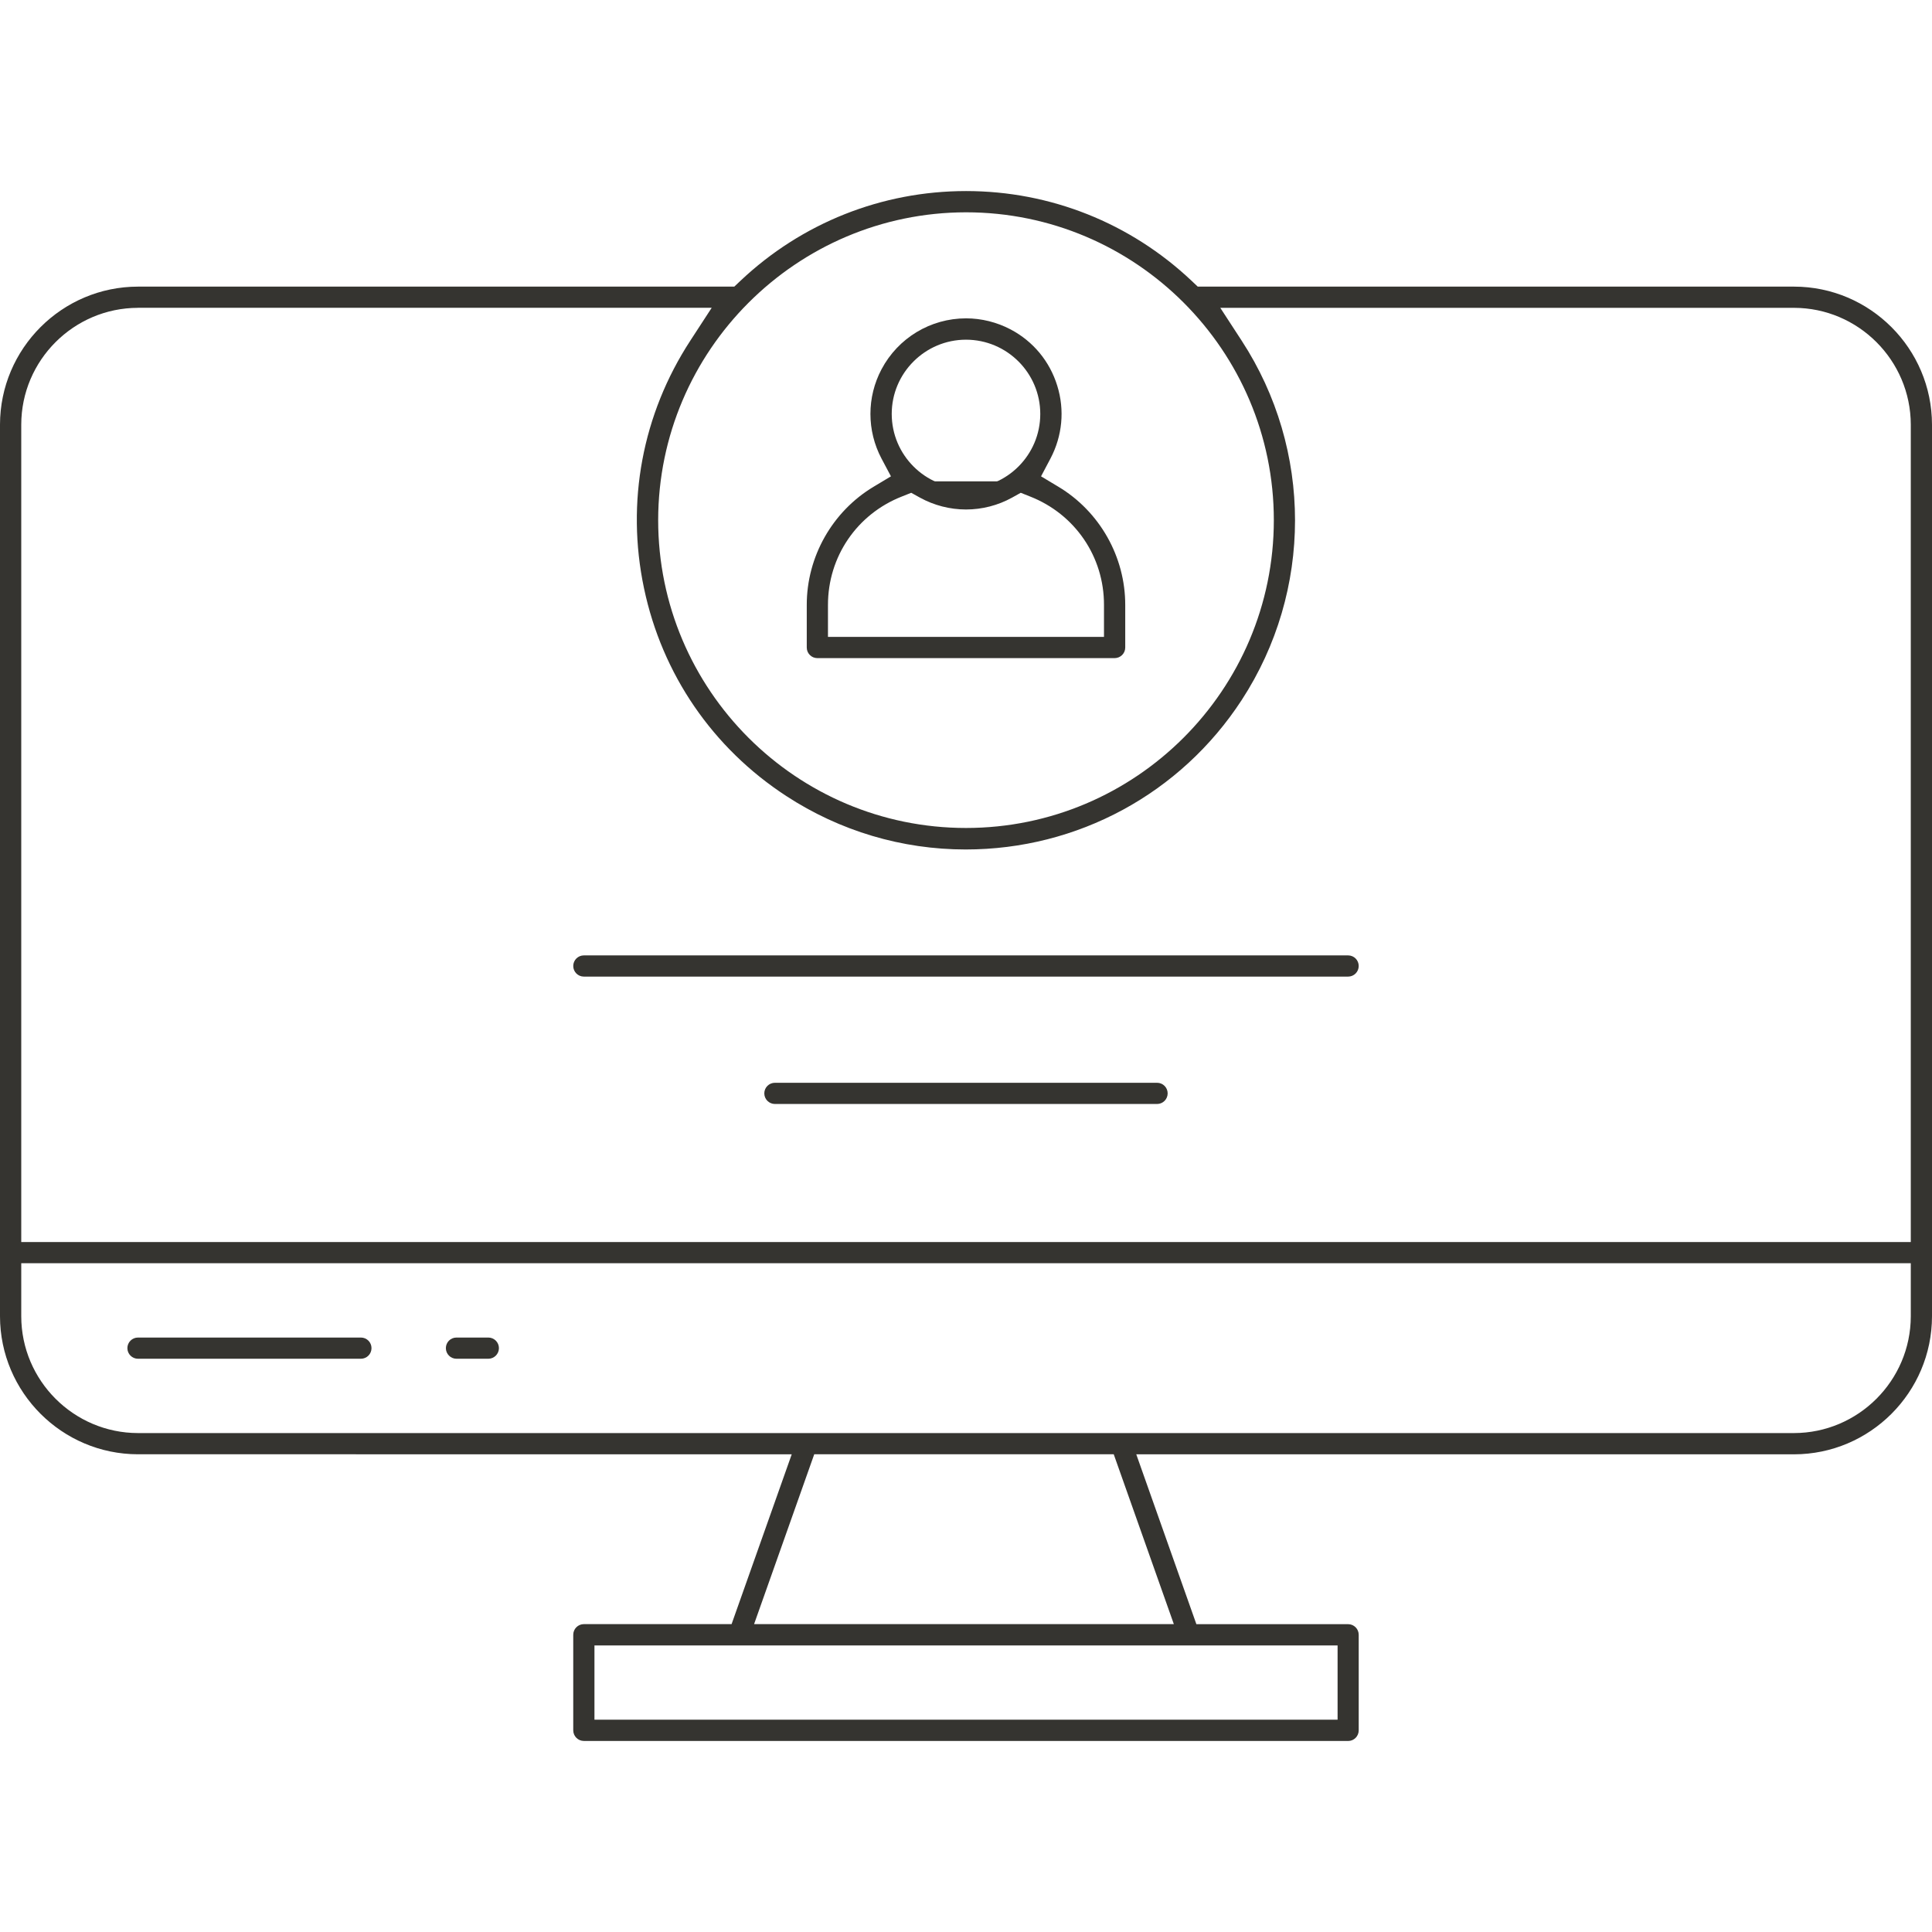 <?xml version="1.0" encoding="utf-8"?>
<!-- Generator: Adobe Illustrator 16.0.0, SVG Export Plug-In . SVG Version: 6.00 Build 0)  -->
<!DOCTYPE svg PUBLIC "-//W3C//DTD SVG 1.1//EN" "http://www.w3.org/Graphics/SVG/1.1/DTD/svg11.dtd">
<svg version="1.1" id="Layer_1" xmlns="http://www.w3.org/2000/svg" xmlns:xlink="http://www.w3.org/1999/xlink" x="0px" y="0px"
	 width="45px" height="45px" viewBox="0 0 45 45" enable-background="new 0 0 45 45" xml:space="preserve">
<g>
	<path fill="#353430" d="M23.703,11.212c-0.709,0.545-1.697,0.545-2.406,0H23.703z"/>
	<path fill="#353430" d="M13.599,40.55c-0.136,0-0.247-0.111-0.247-0.248v-2.225c0-0.137,0.111-0.248,0.247-0.248h3.441l1.401-3.956
		H3.214C1.444,33.872,0.002,32.43,0,30.659V9.89c0.002-1.771,1.444-3.213,3.215-3.214h13.888l0.144-0.136
		c1.426-1.347,3.292-2.09,5.254-2.09s3.827,0.743,5.253,2.09l0.144,0.136h13.889C43.556,6.677,44.998,8.119,45,9.891v20.769
		c-0.002,1.771-1.444,3.213-3.215,3.214H26.466l1.4,3.956H31.4c0.137,0,0.247,0.111,0.247,0.248v2.225
		c0,0.137-0.11,0.248-0.247,0.248H13.599z M13.846,40.055h17.309v-1.73H13.846V40.055z M17.564,37.829h9.777l-1.4-3.956h-6.976
		L17.564,37.829z M0.495,30.659c0.002,1.498,1.222,2.718,2.719,2.72h38.571c1.498-0.002,2.718-1.222,2.721-2.719v-1.237H0.495
		V30.659z M3.214,7.17C1.717,7.172,0.497,8.392,0.495,9.89v19.039h44.011V9.89c-0.003-1.498-1.223-2.718-2.72-2.72H28.423
		l0.498,0.765c1.657,2.542,1.657,5.829,0,8.371c-1.421,2.18-3.823,3.48-6.429,3.48c-1.484,0-2.929-0.43-4.178-1.245
		c-1.715-1.117-2.893-2.837-3.314-4.84c-0.422-2.004-0.039-4.052,1.079-5.767l0.498-0.765H3.214z M22.499,4.945
		c-3.948,0.005-7.165,3.221-7.169,7.169c0,3.955,3.217,7.171,7.17,7.171c3.954,0,7.17-3.216,7.17-7.17S26.454,4.945,22.499,4.945
		L22.499,4.945z"/>
	<path fill="#353430" d="M3.214,31.648c-0.136,0-0.247-0.111-0.247-0.247c0-0.137,0.111-0.247,0.247-0.247h5.192
		c0.137,0,0.247,0.11,0.247,0.247c0,0.136-0.11,0.247-0.247,0.247H3.214z"/>
	<path fill="#353430" d="M10.632,31.648c-0.137,0-0.247-0.111-0.247-0.247c0-0.137,0.11-0.247,0.247-0.247h0.742
		c0.136,0,0.247,0.11,0.247,0.247c0,0.136-0.111,0.247-0.247,0.247H10.632z"/>
	<path fill="#353430" d="M19.038,15.329c-0.136,0-0.247-0.11-0.247-0.246v-0.99c-0.002-1.124,0.595-2.18,1.559-2.757l0.402-0.241
		l-0.22-0.414c-0.344-0.651-0.344-1.429,0-2.079c0.387-0.731,1.142-1.187,1.97-1.187c0.359,0,0.718,0.09,1.037,0.258
		c0.526,0.277,0.912,0.744,1.087,1.313c0.176,0.567,0.118,1.169-0.159,1.695l-0.219,0.414l0.402,0.241
		c0.964,0.577,1.561,1.633,1.559,2.757v0.99c0,0.136-0.111,0.246-0.248,0.246H19.038z M21.008,11.564
		c-1.049,0.411-1.725,1.404-1.723,2.53v0.74h6.429v-0.742c0.003-1.124-0.674-2.117-1.723-2.528l-0.216-0.086l-0.203,0.113
		c-0.327,0.181-0.698,0.276-1.072,0.276s-0.745-0.096-1.072-0.276l-0.204-0.113L21.008,11.564z M22.499,7.912
		c-0.953,0.001-1.729,0.777-1.729,1.729c0,0.955,0.776,1.732,1.73,1.732s1.73-0.777,1.73-1.731S23.454,7.912,22.499,7.912
		L22.499,7.912z"/>
	<path fill="#353430" d="M13.599,22.747c-0.136,0-0.247-0.111-0.247-0.247c0-0.137,0.111-0.247,0.247-0.247H31.4
		c0.137,0,0.247,0.11,0.247,0.247c0,0.136-0.11,0.247-0.247,0.247H13.599z"/>
	<path fill="#353430" d="M18.05,25.714c-0.137,0-0.248-0.111-0.248-0.247c0-0.137,0.111-0.247,0.248-0.247h8.9
		c0.137,0,0.247,0.11,0.247,0.247c0,0.136-0.11,0.247-0.247,0.247H18.05z"/>
</g>
</svg>
